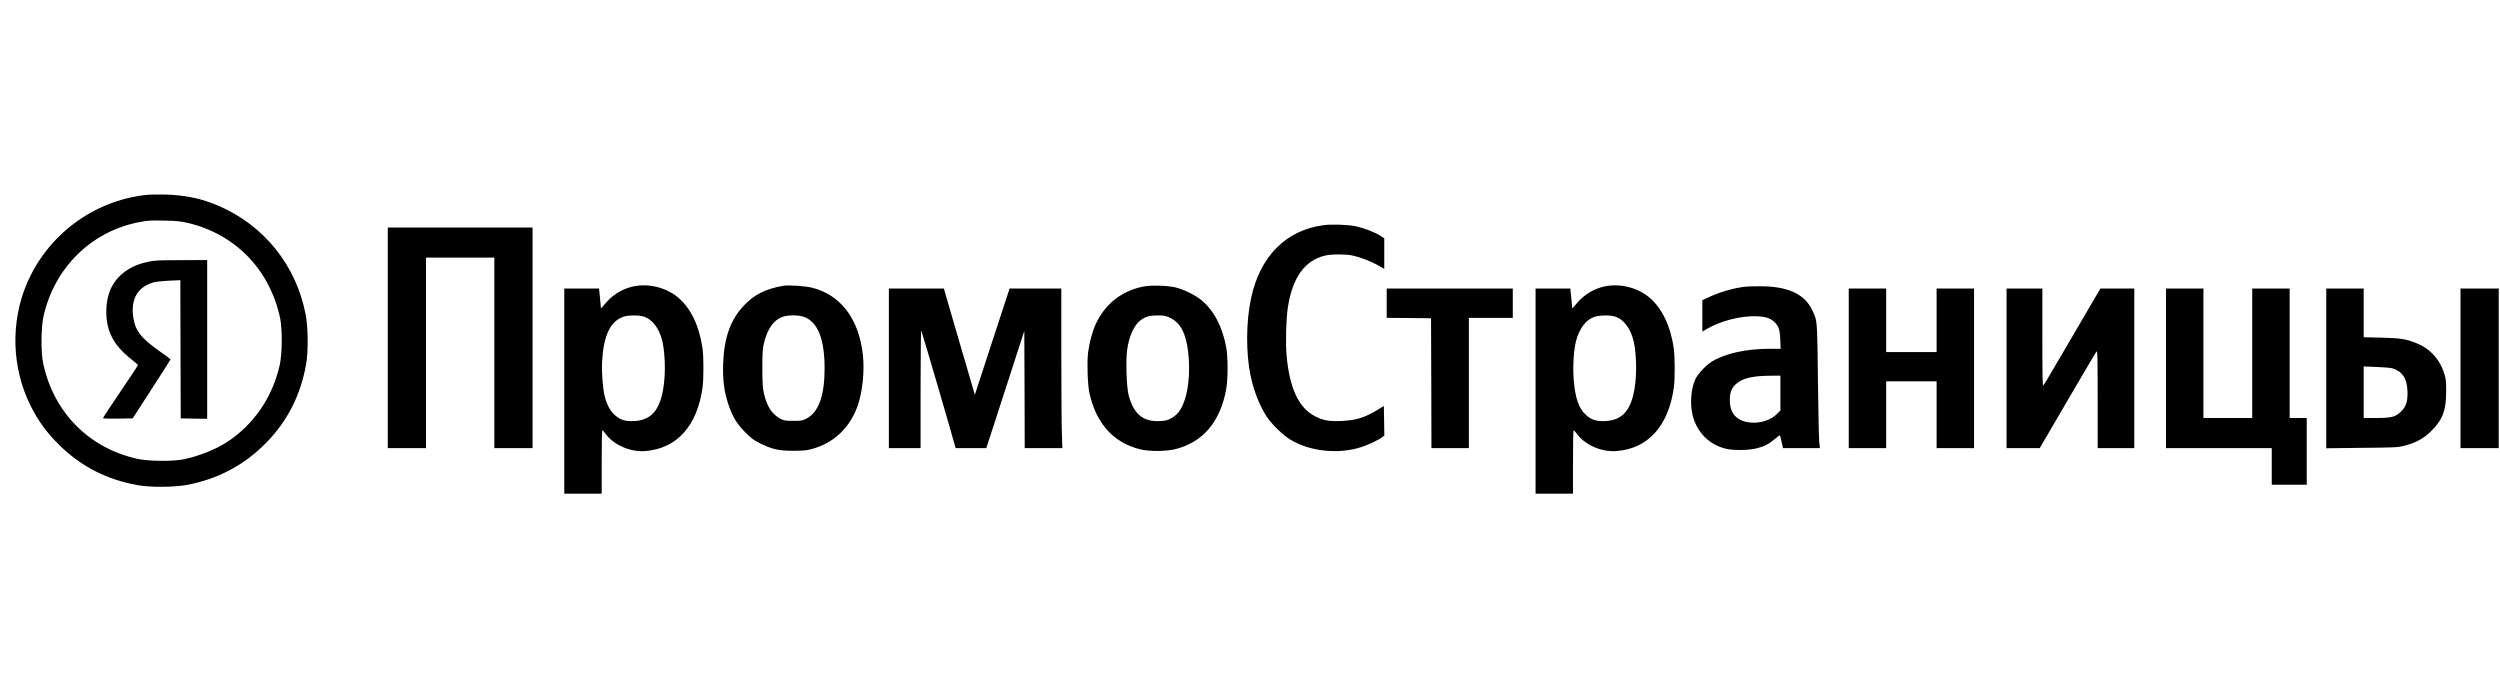 <?xml version="1.0" encoding="UTF-8"?> <svg xmlns="http://www.w3.org/2000/svg" width="150" height="42" viewBox="0 0 150 42" fill="none"> <g clip-path="url(#clip0_701_3935)"> <path fill-rule="evenodd" clip-rule="evenodd" d="M1.615 17.006C2.864 14.09 5.597 12.054 8.745 11.697C8.96 11.673 9.487 11.663 9.917 11.673C11.093 11.702 12.103 11.912 13.099 12.342C15.857 13.524 17.79 15.946 18.346 18.906C18.488 19.687 18.502 21.094 18.366 21.855C18.038 23.721 17.238 25.284 15.945 26.593C14.646 27.911 13.06 28.747 11.23 29.093C10.449 29.235 9.043 29.25 8.282 29.113C6.417 28.786 4.855 27.985 3.547 26.691C2.796 25.948 2.303 25.274 1.839 24.351C0.702 22.08 0.619 19.34 1.615 17.006ZM16.804 19.072C16.174 16.161 14.124 14.051 11.259 13.372C10.834 13.275 10.595 13.25 9.868 13.236C8.941 13.221 8.921 13.221 8.306 13.338C5.466 13.895 3.259 16.078 2.61 18.979C2.459 19.658 2.449 21.152 2.591 21.807C3.225 24.752 5.324 26.876 8.238 27.53C8.916 27.682 10.41 27.692 11.064 27.55C11.947 27.36 12.914 26.974 13.573 26.554C15.208 25.509 16.345 23.853 16.784 21.899C16.936 21.221 16.945 19.726 16.804 19.072ZM7.652 16.19C8.018 15.956 8.375 15.814 8.916 15.702C9.268 15.624 9.575 15.609 10.883 15.609L12.431 15.604V20.366V25.128L11.64 25.118L10.844 25.103L10.83 20.957L10.82 16.811L10.146 16.84C9.78 16.859 9.37 16.903 9.234 16.938C8.277 17.201 7.847 17.914 7.989 18.984C8.101 19.824 8.428 20.259 9.551 21.055C9.927 21.318 10.234 21.548 10.234 21.562C10.234 21.577 9.722 22.378 9.097 23.345L7.96 25.103L7.071 25.118C6.52 25.123 6.183 25.113 6.183 25.084C6.183 25.054 6.656 24.337 7.232 23.487C7.808 22.637 8.282 21.924 8.282 21.904C8.282 21.89 8.106 21.733 7.886 21.562C6.822 20.722 6.378 19.882 6.378 18.705C6.378 17.572 6.798 16.742 7.652 16.19ZM79.42 13.509C77.15 13.812 75.598 15.38 75.061 17.904C74.763 19.301 74.749 21.167 75.032 22.529C75.227 23.467 75.588 24.375 76.027 25.035C76.32 25.47 76.96 26.09 77.399 26.363C78.575 27.096 80.332 27.276 81.718 26.813C82.143 26.671 82.743 26.383 82.929 26.231L83.061 26.129L83.046 25.245L83.031 24.361L82.602 24.62C81.855 25.069 81.333 25.225 80.445 25.259C79.732 25.289 79.39 25.225 78.912 24.981C77.921 24.478 77.37 23.296 77.194 21.318C77.126 20.537 77.165 19.179 77.272 18.447C77.545 16.654 78.287 15.624 79.502 15.336C79.888 15.243 80.737 15.243 81.152 15.331C81.621 15.433 82.255 15.677 82.68 15.917L83.056 16.132V15.213V14.295L82.778 14.12C82.455 13.919 81.816 13.675 81.323 13.572C80.898 13.48 79.874 13.445 79.42 13.509ZM23.266 26.886V20.268V13.651H27.61H31.954V20.268V26.886H30.807H29.66V21.172V15.458H27.61H25.56V21.172V26.886H24.413H23.266ZM37.869 17.216C37.225 17.387 36.678 17.753 36.239 18.305C36.136 18.437 36.054 18.515 36.054 18.481C36.054 18.447 36.029 18.168 36 17.865L35.941 17.314H34.902H33.857V23.467V29.621H34.98H36.102V27.716C36.102 26.666 36.117 25.811 36.141 25.811C36.161 25.816 36.249 25.914 36.337 26.031C36.834 26.71 37.835 27.14 38.738 27.062C40.627 26.905 41.842 25.538 42.155 23.233C42.223 22.705 42.223 21.44 42.155 20.927C41.969 19.584 41.447 18.481 40.681 17.846C39.924 17.216 38.816 16.967 37.869 17.216ZM38.655 19.003C39.148 19.169 39.553 19.712 39.734 20.439C39.87 21.001 39.929 21.982 39.865 22.73C39.724 24.454 39.187 25.211 38.05 25.264C37.508 25.289 37.22 25.201 36.883 24.898C36.61 24.654 36.4 24.263 36.278 23.76C36.166 23.286 36.088 22.29 36.127 21.684C36.215 20.146 36.6 19.316 37.362 19.018C37.659 18.901 38.338 18.896 38.655 19.003ZM44.61 18.359C45.239 17.68 45.913 17.338 46.987 17.148C47.299 17.089 48.343 17.162 48.739 17.265C50.457 17.704 51.54 19.15 51.775 21.304C51.877 22.241 51.755 23.477 51.477 24.293C51.023 25.64 50.042 26.583 48.714 26.939C48.402 27.027 48.192 27.047 47.597 27.047C46.723 27.047 46.333 26.959 45.62 26.607C45.23 26.417 45.088 26.314 44.717 25.938C44.2 25.416 43.946 24.991 43.697 24.248C43.448 23.491 43.355 22.783 43.389 21.831C43.443 20.278 43.819 19.203 44.61 18.359ZM49.476 22.1C49.476 20.332 49.061 19.306 48.226 19.008C47.894 18.891 47.24 18.896 46.918 19.023C46.416 19.218 46.05 19.736 45.854 20.527C45.757 20.903 45.742 21.079 45.742 22.075C45.742 22.974 45.761 23.277 45.83 23.589C46.001 24.361 46.318 24.854 46.816 25.118C47.035 25.24 47.109 25.25 47.597 25.25C48.085 25.25 48.158 25.24 48.383 25.118C49.12 24.732 49.476 23.741 49.476 22.1ZM68.614 17.191C67.32 17.436 66.305 18.232 65.748 19.438C65.538 19.892 65.363 20.547 65.285 21.152C65.212 21.743 65.255 23.062 65.363 23.565C65.763 25.416 66.827 26.588 68.452 26.969C69.009 27.096 70.009 27.086 70.561 26.939C72.196 26.51 73.221 25.294 73.572 23.35C73.685 22.735 73.685 21.401 73.567 20.805C73.328 19.55 72.806 18.583 72.035 17.968C71.669 17.68 70.971 17.343 70.512 17.24C70.019 17.128 69.072 17.104 68.614 17.191ZM70.195 19.062C70.829 19.365 71.161 19.995 71.293 21.147C71.43 22.358 71.298 23.589 70.956 24.322C70.781 24.708 70.58 24.927 70.258 25.103C70.043 25.22 69.926 25.25 69.575 25.264C68.589 25.313 68.023 24.844 67.72 23.721C67.593 23.242 67.54 21.67 67.627 21.001C67.74 20.166 68.057 19.472 68.462 19.194C68.755 18.989 68.984 18.93 69.463 18.925C69.848 18.925 69.941 18.945 70.195 19.062ZM94.516 18.305C94.955 17.753 95.502 17.387 96.146 17.216C97.093 16.967 98.201 17.216 98.957 17.846C99.719 18.481 100.241 19.575 100.427 20.908C100.5 21.401 100.5 22.744 100.431 23.247C100.114 25.543 98.899 26.905 97.015 27.062C96.112 27.14 95.111 26.71 94.614 26.031C94.526 25.914 94.438 25.816 94.418 25.811C94.394 25.811 94.379 26.666 94.379 27.716V29.621H93.257H92.134V23.467V17.314H93.179H94.218L94.277 17.865C94.306 18.168 94.33 18.447 94.33 18.481C94.33 18.515 94.413 18.437 94.516 18.305ZM98.011 20.439C97.83 19.712 97.425 19.169 96.932 19.003C96.605 18.891 95.936 18.906 95.619 19.028C95.131 19.213 94.74 19.75 94.555 20.488C94.418 21.04 94.36 22.036 94.423 22.779C94.516 23.907 94.726 24.507 95.16 24.898C95.497 25.201 95.785 25.289 96.327 25.264C97.464 25.211 98.001 24.454 98.142 22.73C98.206 21.982 98.147 21.001 98.011 20.439ZM104.702 17.201C104.014 17.284 103.204 17.519 102.569 17.812L102.14 18.012V18.954V19.892L102.472 19.702C103.209 19.277 104.351 18.974 105.224 18.974C105.83 18.974 106.166 19.062 106.415 19.277C106.713 19.536 106.791 19.755 106.816 20.376L106.84 20.927H106.162C104.756 20.932 103.526 21.201 102.721 21.689C102.364 21.904 101.866 22.437 101.715 22.764C101.447 23.35 101.388 24.293 101.574 24.981C101.847 25.968 102.564 26.681 103.536 26.92C104.019 27.037 104.927 27.023 105.42 26.896C105.893 26.769 106.108 26.656 106.484 26.344C106.65 26.207 106.791 26.104 106.796 26.114C106.806 26.119 106.85 26.3 106.894 26.505L106.977 26.886H108.085H109.197L109.153 26.505C109.134 26.3 109.095 24.625 109.075 22.783L109.072 22.491C109.04 19.794 109.034 19.332 108.879 18.929C108.847 18.845 108.808 18.764 108.762 18.667L108.761 18.665C108.754 18.65 108.746 18.634 108.739 18.617C108.265 17.616 107.23 17.157 105.507 17.177C105.146 17.177 104.785 17.191 104.702 17.201ZM106.825 23.584V24.63L106.625 24.83C106.249 25.206 105.63 25.411 105.029 25.352C104.214 25.279 103.785 24.815 103.789 24.004C103.789 23.54 103.892 23.277 104.175 23.028C104.556 22.695 105.137 22.554 106.181 22.544L106.825 22.539V23.584ZM53.332 26.886V22.1V17.314H54.981H56.631L57.373 19.863C57.646 20.799 57.923 21.745 58.108 22.378L58.11 22.383C58.202 22.699 58.271 22.935 58.305 23.052L58.491 23.687L59.159 21.636C59.402 20.897 59.687 20.026 59.912 19.337L59.913 19.337L59.915 19.329L59.918 19.319L59.932 19.276L59.94 19.252L59.941 19.25C60.047 18.925 60.139 18.645 60.204 18.447L60.575 17.314H62.127H63.679V21.211C63.679 23.36 63.694 25.514 63.713 25.997L63.742 26.886H62.615H61.483L61.473 23.369L61.458 19.853L60.736 22.085C60.358 23.246 59.881 24.719 59.636 25.477L59.594 25.606L59.179 26.886H58.256H57.339L57.295 26.73C56.87 25.206 55.303 19.863 55.274 19.834C55.255 19.804 55.235 21.382 55.235 23.335V26.886H54.283H53.332ZM83.202 18.193V19.072L84.535 19.081L85.862 19.096L85.877 22.988L85.887 26.886H87.009H88.132V22.979V19.072H89.45H90.767V18.193V17.314H86.985H83.202V18.193ZM110.925 26.886V22.1V17.314H112.048H113.17V19.218V21.123H114.683H116.196V19.218V17.314H117.319H118.442V22.1V26.886H117.319H116.196V24.883V22.881H114.683H113.17V24.883V26.886H112.048H110.925ZM120.394 22.1V26.886H121.39H122.385L124.045 24.043C124.962 22.476 125.743 21.152 125.782 21.099C125.851 21.011 125.856 21.308 125.86 23.941V26.886H126.959H128.057V22.1V17.314H127.037H126.022L124.347 20.18C123.425 21.763 122.644 23.086 122.605 23.125C122.551 23.184 122.542 22.72 122.542 20.254V17.314H121.468H120.394V22.1ZM129.96 26.886V22.1V17.314H131.083H132.206V21.196V25.079H133.67H135.134V21.196V17.314H136.257H137.379V21.196V25.079H137.892H138.404V27.081V29.084H137.355H136.305V27.985V26.886H133.133H129.96ZM139.576 22.105V26.896L141.713 26.871C143.714 26.852 143.871 26.847 144.261 26.744C144.964 26.564 145.447 26.3 145.896 25.841C146.565 25.172 146.775 24.6 146.77 23.467C146.77 22.832 146.755 22.715 146.638 22.363C146.355 21.504 145.75 20.874 144.905 20.556C144.32 20.332 143.998 20.288 142.885 20.259L141.821 20.234V18.774V17.314H140.698H139.576V22.105ZM143.529 22.095C144.129 22.271 144.417 22.695 144.447 23.448C144.476 24.053 144.373 24.385 144.066 24.688C143.739 25.015 143.5 25.079 142.572 25.079H141.821V23.535V21.987L142.592 22.017C143.012 22.031 143.436 22.07 143.529 22.095ZM147.629 26.886V22.1V17.314H148.776H149.923V22.1V26.886H148.776H147.629Z" fill="black"></path> </g> <defs> <clipPath id="clip0_701_3935"> <rect width="149" height="41.289" fill="white" transform="translate(0.923)"></rect> </clipPath> </defs> </svg> 